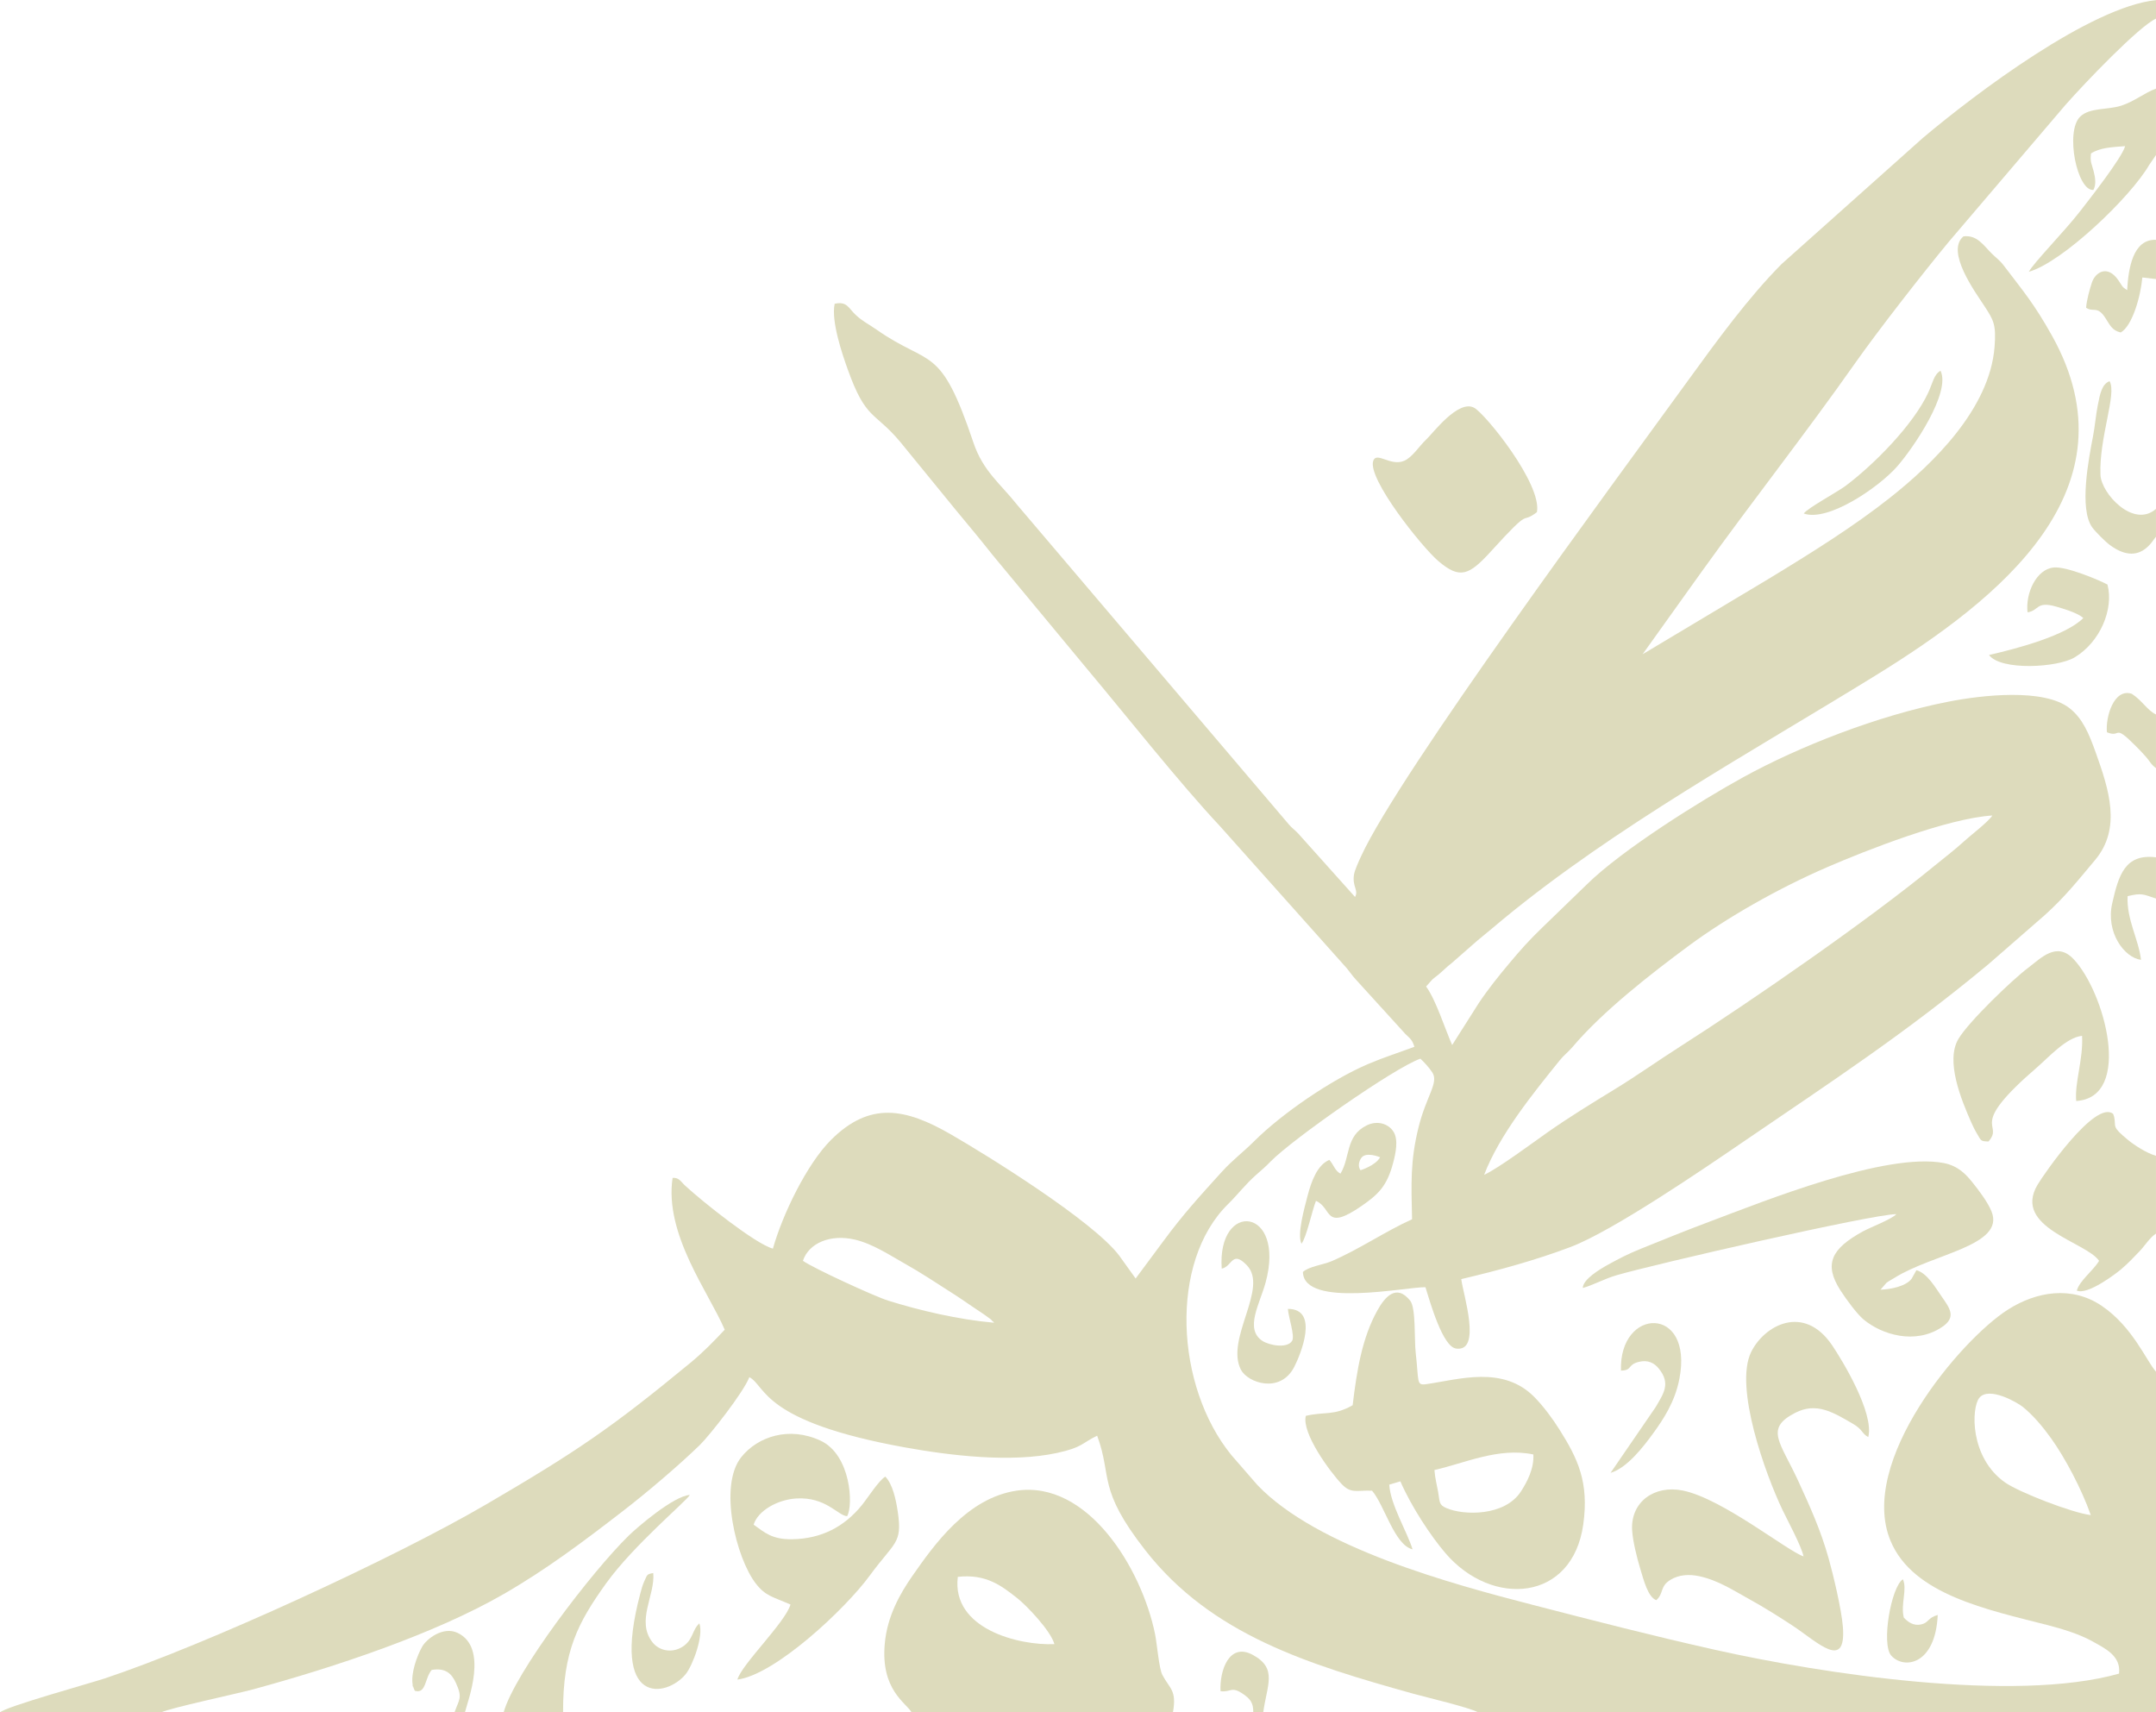 <?xml version="1.0" encoding="UTF-8"?>
<!DOCTYPE svg PUBLIC "-//W3C//DTD SVG 1.1//EN" "http://www.w3.org/Graphics/SVG/1.1/DTD/svg11.dtd">
<!-- Creator: CorelDRAW 2021 (64-Bit) -->
<svg xmlns="http://www.w3.org/2000/svg" xml:space="preserve" width="102.241mm" height="81.193mm" version="1.1" style="shape-rendering:geometricPrecision; text-rendering:geometricPrecision; image-rendering:optimizeQuality; fill-rule:evenodd; clip-rule:evenodd"
viewBox="0 0 527.02 418.53"
 xmlns:xlink="http://www.w3.org/1999/xlink"
 xmlns:xodm="http://www.corel.com/coreldraw/odm/2003">
 <defs>
  <style type="text/css">
   <![CDATA[
    .fil0 {fill:#DDDBBC}
   ]]>
  </style>
 </defs>
 <g id="Layer_x0020_1">
  <g id="_1987931261888">
   <path class="fil0" d="M-0 418.53l39.46 0c1.91,-1 18.72,-4.6 22.39,-5.6 20.02,-5.45 44.32,-13.54 61.22,-23.27 10.47,-6.03 19.5,-12.84 28.93,-20.11 6.04,-4.65 13.79,-11.23 19.07,-16.35 2.25,-2.18 10.68,-12.84 12.1,-16.58 4.15,2.18 2.87,10.81 38.01,17.16 11.02,1.99 25.94,3.81 37.2,1.36 6.27,-1.37 5.89,-2.3 9.81,-4.22 3.75,10.12 -0.08,12.88 11.83,28.08 16.16,20.62 39.87,27.85 65.37,34.97 3.08,0.86 13.95,3.42 15.88,4.56l165.76 0 0 -83.25c-2.3,-2.51 -5.68,-10.97 -13.28,-16.1 -7.35,-4.97 -15.98,-3.5 -22.93,0.93 -11.57,7.36 -36.78,37.18 -28.67,56.56 5.5,13.15 23.75,16.78 38.49,20.58 3.52,0.91 7.7,2.2 10.67,3.85 3.26,1.82 7.19,3.6 6.68,7.98 -25.67,7.24 -72.87,-0.02 -98.75,-5.82 -15.4,-3.45 -29.51,-7.09 -44.48,-10.96 -20.06,-5.18 -52.78,-14.01 -67.39,-29.31l-6.34 -7.29c-13.75,-16.85 -15.27,-47.19 -0.84,-61.38 2.44,-2.4 4.2,-4.8 6.9,-7.18 1.43,-1.27 2.07,-1.76 3.54,-3.27 5.21,-5.33 30.1,-22.81 36.57,-25.1 0.91,0.84 2.19,2.22 2.93,3.38 1.61,2.52 -1.47,5.72 -3.37,13.37 -2.06,8.28 -1.78,13.91 -1.59,22.51 -6.37,2.84 -12.99,7.39 -19.67,10.24 -2.08,0.89 -5.51,1.27 -7.01,2.63 0.18,8.96 25.52,3.6 29.95,3.73 1.2,3.85 4.21,14.49 7.46,14.99 6.44,0.98 1.71,-13.41 1.3,-16.97 9.23,-2.17 18.09,-4.6 26.64,-7.82 10.4,-3.92 32.77,-19.23 42.6,-25.95 21.6,-14.75 39.12,-26.17 59.52,-43.11l13.83 -12.05c4.98,-4.5 7.84,-8.14 12.37,-13.54 6.49,-7.75 3.32,-17.31 0.14,-26.21 -1.7,-4.76 -3.24,-8.38 -6.41,-10.87 -6.25,-4.91 -21.36,-3.22 -29.67,-1.58 -17.29,3.39 -36.42,10.94 -50.12,18.47 -10.31,5.66 -29.62,17.71 -38.24,26.22l-10.86 10.51c-3.17,3.05 -5.25,5.38 -8.06,8.74 -2.5,2.97 -5.25,6.39 -7.49,9.77l-6.48 10.21c-1.8,-4.08 -3.95,-11 -6.37,-14.31l1.55 -1.74c0.57,-0.49 0.92,-0.71 1.52,-1.21 1.32,-1.11 1.85,-1.75 3.15,-2.74l6.3 -5.52c2.21,-1.77 4.19,-3.5 6.44,-5.35 27.5,-22.61 60.55,-40.74 90.87,-59.44 30.46,-18.79 64.11,-45.55 43.18,-83.06 -4.4,-7.88 -7.02,-10.87 -11.85,-17.23 -0.92,-1.21 -1.86,-1.84 -2.96,-2.94 -2.02,-2.03 -3.52,-4.5 -6.83,-4.13 -4.47,3.68 3.01,13.81 4.99,16.86 2.33,3.57 3.04,4.6 2.6,10.17 -1.2,15.25 -15.28,28.71 -25.45,36.77 -8.9,7.05 -19.18,13.48 -29.95,20.02l-30.64 18.33 14.56 -20.35c12.55,-17.47 25.17,-33.43 37.35,-50.74 5.73,-8.14 16.61,-22.08 22.95,-29.74l28.42 -33.34c4.76,-5.42 18.14,-19.39 22.24,-21.2l0 -4.52c-15.92,1.6 -44.03,22.74 -56.99,33.67l-34.55 30.84c-8.13,8.2 -15.64,18.5 -23.24,28.98 -17.58,24.22 -70.14,95.3 -79.54,115.75 -0.5,1.09 -1.59,3.41 -1.76,4.59 -0.41,2.96 1.2,3.7 0.27,5.38l-13.93 -15.55c-0.9,-0.94 -1.44,-1.22 -2.3,-2.24l-66.36 -78.05c-4.07,-5.15 -8.34,-8.22 -10.68,-15.18 -8.19,-24.37 -10.42,-18.38 -23.7,-27.65 -2.34,-1.63 -3.23,-1.9 -5.06,-3.57 -1.79,-1.64 -2.11,-3.43 -5.17,-2.75 -0.92,4.23 1.87,12.35 3.2,16.07 4.46,12.46 6.49,10.16 12.78,17.64l13.68 16.76c3.01,3.61 5.98,7.19 8.99,10.99l23.06 27.81c9.49,11.31 22.71,28.02 32.45,38.39l31.05 34.79c0.85,1.04 1.34,1.8 2.23,2.77l12.12 13.32c1.18,1.12 1.62,1.38 2.15,3.07 -3.77,1.42 -7.45,2.57 -11.25,4.19 -9.22,3.92 -21.32,12.31 -27.9,18.88 -2.71,2.71 -5.24,4.54 -7.93,7.5 -5.41,5.97 -9.39,10.3 -14.33,17l-6.73 9.07 -4.02 -5.6c-6.41,-8.49 -32.31,-24.54 -41.2,-29.66 -11.02,-6.34 -19.7,-8.1 -29.21,1.35 -5.99,5.96 -11.94,18.41 -14.24,26.61 -4.26,-1.15 -17.1,-11.39 -21.38,-15.33 -1.15,-1.05 -1.52,-2.08 -3.14,-1.96 -2.06,13.8 8.85,27.99 12.74,37.1 -2.6,2.77 -5.14,5.42 -8.44,8.14 -19.28,15.9 -27.8,21.67 -49.88,34.57 -22.4,13.09 -68.56,34.33 -93.25,42.54 -3.56,1.18 -24.46,6.97 -25.57,8.3zm196.28 -110.35c2.31,1.69 17.43,8.67 20.83,9.73 7.7,2.41 17.14,4.63 25.87,5.4 -0.08,-0.11 -0.22,-0.38 -0.27,-0.3 -0.05,0.08 -0.2,-0.22 -0.27,-0.29 -0.06,-0.06 -0.19,-0.19 -0.27,-0.26l-1.63 -1.18c-1.11,-0.73 -1.72,-1.15 -2.71,-1.82 -1.99,-1.34 -3.51,-2.42 -5.45,-3.64 -3.84,-2.43 -7.16,-4.69 -11.22,-6.96 -3.64,-2.04 -7.78,-4.83 -12.21,-5.87 -6,-1.41 -11.28,0.89 -12.68,5.18zm314.8 62.15c-2.22,-6.35 -6.31,-14.04 -9.71,-18.78 -2.02,-2.81 -4.35,-5.59 -6.88,-7.65 -1.29,-1.05 -8.3,-5.14 -10.66,-2.22 -1.97,2.44 -2.37,14.57 6.29,20.67 3.37,2.37 16.33,7.42 20.96,7.98zm-148.29 -83.18c3.28,-1.43 12.17,-8.04 15.59,-10.44 5.14,-3.61 10.76,-7.06 16.34,-10.47 5.42,-3.31 10.47,-6.92 15.94,-10.41 17.78,-11.35 46.27,-31.1 62.12,-44.13 2.24,-1.84 5.16,-4.06 7.22,-5.97 1.65,-1.53 5.91,-4.72 7.02,-6.4 -11,0.69 -30.92,8.54 -40.35,12.62 -12.1,5.24 -24.6,12.38 -33.87,19.23 -9.21,6.81 -21.02,16 -28.41,24.74 -1.04,1.22 -2.13,2.02 -3.11,3.24 -6.53,8.09 -14.73,18.18 -18.49,27.99z"/>
   <path class="fil0" d="M222.81 418.53l63.91 0c0.96,-5.44 -0.78,-5.7 -2.59,-9.14 -0.83,-1.58 -1.31,-7.66 -1.79,-10 -3.29,-16.08 -16.45,-37.59 -33.84,-35.03 -12.07,1.78 -20.15,13.2 -25.47,20.83 -3.01,4.32 -6.14,9.82 -6.75,16.52 -1.05,11.38 5.24,14.51 6.54,16.82zm34.93 -16.67c-0.93,-3.34 -6.9,-9.5 -8.98,-11.14 -3.87,-3.06 -7.68,-6.08 -14.63,-5.29 -1.58,12.76 15.01,16.82 23.61,16.44z"/>
   <path class="fil0" d="M330.65 343.47c-4.61,2.64 -6.78,1.52 -11.45,2.6 -1.07,4.18 5.9,13.69 8.81,16.72 2.29,2.39 3.76,1.41 7.38,1.58 3.03,3.49 5.47,13.29 9.9,14.33 -1.28,-4.23 -5.42,-10.92 -5.69,-15.81l2.71 -0.81c2.72,6.24 7.43,13.37 11.05,17.59 11.39,13.26 31.01,11.82 33.66,-7.05 1.46,-10.4 -1.4,-16.16 -5.77,-23.12 -1.74,-2.78 -3.97,-5.76 -6.12,-7.96 -7.71,-7.89 -18.55,-4.34 -26.45,-3.22 -2.53,0.36 -1.8,-0.5 -2.62,-7.69 -0.37,-3.24 0.08,-10.9 -1.34,-12.7 -3.38,-4.25 -6.21,-0.92 -8.06,2.43 -3.67,6.64 -4.97,14.42 -6.01,23.1zm19.99 15.84c0.14,1.96 0.57,3.5 0.9,5.35 0.44,2.48 0.14,3.14 2,3.95 4.14,1.81 14.25,2.09 18.24,-4.05 1.47,-2.26 3.25,-5.6 3.04,-9.05 -8.57,-1.8 -16.84,2.17 -24.18,3.8z"/>
   <path class="fil0" d="M440.87 380.42c-3.87,-1.22 -19.77,-14.1 -29.51,-16.09 -6.97,-1.42 -12.76,2.79 -12.4,9.62 0.14,2.66 1.2,6.89 1.97,9.42 0.83,2.7 1.85,6.98 3.94,7.76 1.89,-1.65 0.8,-3.36 3.49,-4.99 2.07,-1.26 4.56,-1.4 7.01,-0.87 4.67,1 8.48,3.55 12.18,5.58 3.65,2 7.39,4.37 10.71,6.55 6.01,3.97 13.09,11.13 12.22,0.21 -0.34,-4.29 -2.36,-12.72 -3.48,-16.7 -1.94,-6.91 -4.53,-12.61 -7.42,-18.9 -4.38,-9.53 -8.32,-12.8 -0.74,-16.68 5.14,-2.64 9.2,-0.19 14.21,2.75 2.3,1.35 2.1,2.4 3.64,3.17 1.5,-5.9 -6.46,-18.93 -8.86,-22.46 -6.91,-10.16 -16.57,-4.85 -19.77,1.68 -4.19,8.54 3.46,29.8 7.66,38.59 1.29,2.7 4.53,8.64 5.15,11.35z"/>
   <path class="fil0" d="M386.89 314.82c2.39,-0.63 5.27,-2.25 8.31,-3.13 9.22,-2.68 62.53,-14.93 68.36,-14.92 -1.23,1.29 -6.37,3.22 -8.2,4.23 -7.64,4.19 -9.64,7.93 -5.47,14.41 1.51,2.34 4.07,5.78 5.63,7.09 4.53,3.78 12.65,6.21 19.14,1.9 3.62,-2.4 2.03,-4.54 0.01,-7.43 -1.53,-2.19 -3.57,-5.8 -6.21,-6.5l-1.16 2.06c-1.32,1.87 -5.24,2.65 -7.62,2.7l1.45 -1.67c0.77,-0.57 1.26,-0.77 1.94,-1.2 9.37,-5.92 27.02,-7.86 23.78,-16.17 -0.94,-2.41 -3.34,-5.49 -4.68,-7.16 -1.55,-1.94 -3.5,-4.07 -7.02,-4.75 -14.15,-2.72 -43.94,9.32 -57.2,14.3 -5.82,2.18 -11.25,4.38 -16.93,6.68 -2.96,1.2 -5.27,2.38 -7.94,3.86 -1.88,1.04 -6.17,3.56 -6.18,5.72z"/>
   <path class="fil0" d="M193.23 392.19c-1.29,4.42 -11.96,14.64 -12.98,18.35 9.3,-1.23 26.38,-17.28 32.31,-25.37 6.11,-8.35 8.04,-7.8 6.91,-15.54 -0.47,-3.24 -1.31,-6.92 -3.06,-8.7 -1.57,0.9 -4.27,5.16 -5.71,6.94 -4.27,5.28 -9.87,8.24 -17,8.36 -5,0.09 -6.77,-1.64 -9.48,-3.56 1.05,-3.42 5.82,-6.11 10.39,-6.4 7.27,-0.46 10.24,4.22 12.46,4.33 1.56,-2.66 0.94,-14.99 -6.49,-18.46 -7.67,-3.58 -15.32,-1.01 -19.35,3.98 -5.69,7.04 -1.27,24.77 3.52,30.94 2.41,3.1 4.1,3.21 8.48,5.13z"/>
   <path class="fil0" d="M375.69 125.19c1.31,-6.85 -12.6,-24.02 -15.32,-25.51 -3.92,-2.15 -10.13,6.27 -11.78,7.79 -1.67,1.55 -3.31,4.28 -5.34,5.16 -3.34,1.45 -6.76,-2.36 -7.57,0.02 -1.48,4.34 11.94,21.11 15.9,24.48 5.27,4.48 7.48,3.57 12.9,-2.39 10.42,-11.47 6.81,-6.25 11.21,-9.55z"/>
   <path class="fil0" d="M486.09 279c3.97,-4.61 -5.59,-3.09 11.83,-18.09 2.85,-2.46 7.22,-7.36 11.03,-7.72 0.32,5.73 -1.84,11.36 -1.43,15.92 13.94,-0.87 6.97,-26.73 -0.7,-34.73 -4.13,-4.31 -7.94,-0.16 -11.02,2.16 -3.91,2.93 -14.62,13.23 -17.09,17.43 -3.18,5.4 0.69,14.78 3.15,20.37 0.47,1.06 0.93,1.98 1.55,3 0.84,1.4 0.7,1.65 2.69,1.67z"/>
   <path class="fil0" d="M527.02 301.52l0 -19.01c-2.36,-0.66 -5.44,-2.72 -6.81,-3.85 -4.18,-3.45 -2.88,-3.06 -3.42,-5.7l-0.24 -0.69c-4.32,-3.56 -17.02,14.81 -18.52,17.38 -6.09,10.44 12.02,13.93 15.08,18.54 -1.55,2.53 -4.8,4.85 -5.44,7.27 2.6,1.15 9.49,-4.08 10.9,-5.28 1.79,-1.53 2.83,-2.68 4.37,-4.27 1.27,-1.3 2.63,-3.51 4.09,-4.39z"/>
   <path class="fil0" d="M527.02 37.88l0 -16.21c-2.84,1.01 -5.24,3.12 -8.53,4.17 -3.31,1.06 -7.69,0.41 -10.01,2.68 -3.75,3.68 -0.7,18.3 3.25,17.9 0.71,-1.33 0.45,-2.97 0.06,-4.52 -0.49,-1.95 -0.91,-2.21 -0.66,-4.39 2.22,-1.44 5.13,-1.54 8.35,-1.79 -0.8,2.92 -9.02,13.34 -11.02,15.93 -3.8,4.9 -11.42,12.65 -12.52,14.78 8.23,-2.33 24.84,-18.22 29.39,-26.07l1.7 -2.48z"/>
   <path class="fil0" d="M123.1 418.53l14.54 0c-0.06,-14.95 3.65,-21.93 10.51,-31.5 6.7,-9.34 19.69,-20.15 20.47,-21.62 -3.94,0.21 -12.94,7.98 -14.92,9.92 -9.12,8.9 -27.83,33.46 -30.59,43.19z"/>
   <path class="fil0" d="M495.62 149.67c2.87,-0.42 2.05,-2.81 6.96,-1.41 1.91,0.55 5.3,1.55 6.68,2.8 -4.17,4.22 -15.83,7.39 -23.06,9.04 2.91,3.89 16.74,3.09 20.92,0.59 6.27,-3.75 9.63,-11.83 8.04,-17.81 -2.07,-1.11 -9.99,-4.45 -13.11,-4.17 -4.25,0.38 -6.97,6.26 -6.43,10.97z"/>
   <path class="fil0" d="M298.65 310.09c2.61,-0.54 2.49,-4.59 6.13,-0.83 5.4,5.58 -5.32,17.99 -1.45,25.53 1.65,3.2 9.61,5.98 13.04,-0.68 1.51,-2.94 6.22,-14.2 -1.55,-14.18 0.13,2.09 1.76,6.59 1.03,7.8 -1.18,1.96 -5.64,1.11 -7.3,-0 -4.36,-2.93 -0.57,-9.11 0.82,-14.25 5,-18.43 -11.88,-20.19 -10.73,-3.39z"/>
   <path class="fil0" d="M327.67 286.88c-1.4,-0.77 -1.63,-2.14 -2.72,-3.37 -2.88,1.2 -4.36,5.05 -5.35,8.88 -0.71,2.77 -2.59,9.34 -1.46,11.6 1.21,-1.46 2.65,-8.31 3.54,-10.46 4.04,1.71 1.89,7.64 11.19,1.21 4,-2.77 6.17,-4.8 7.66,-10.45 0.66,-2.48 1.34,-5.71 0.09,-7.69 -1.26,-1.98 -3.98,-2.78 -6.53,-1.53 -5.25,2.58 -3.96,7.74 -6.42,11.8zm9.69 -4.01c0,0 -3.56,-1.54 -4.67,0.26 -1.11,1.79 -0.11,2.9 -0.11,2.9 0,0 3.65,-1.11 4.78,-3.16z"/>
   <path class="fil0" d="M527.02 131.18l0 -6.79c-5.54,4.84 -13.38,-3.8 -13.57,-8.29 -0.38,-9.15 4.07,-19.88 2.22,-22.93 -1.84,0.73 -2.3,2.87 -2.9,6 -0.46,2.39 -0.67,5.01 -1.14,7.46 -0.98,5.13 -3.51,17.78 -0.17,22.31 0.78,1.06 3.17,3.46 4.32,4.3 7.31,5.39 10.46,-1.28 11.24,-2.05z"/>
   <path class="fil0" d="M396.24 335.01c2.81,-0.04 1.5,-1.39 4.3,-2.12 2.32,-0.6 3.86,0.32 4.87,1.54 3.13,3.75 1.17,6.26 -0.69,9.5l-11.03 16.08c4.04,-1.19 8.01,-6.37 10.32,-9.53 2.57,-3.52 5.42,-7.81 6.51,-13.46 3.5,-18.08 -14.82,-17.56 -14.28,-2z"/>
   <path class="fil0" d="M170.95 396.8c-1.82,1.65 -1.49,4.07 -4.14,5.73 -2.68,1.67 -5.75,0.89 -7.31,-1.1 -4.1,-5.24 0.7,-11.52 0.18,-16.93 -1.59,0.27 -1.44,0.38 -2.16,1.94 -0.46,1 -0.71,1.95 -1,3.04 -7.41,27.91 6.47,25.37 11.08,19.74 1.72,-2.11 4.45,-9.41 3.35,-12.42z"/>
   <path class="fil0" d="M440.93 125.52c5.88,2.1 18.24,-6.32 22.78,-11.46 4.02,-4.56 13.24,-18.17 10.64,-23.44 -1.61,0.9 -1.91,2.98 -2.97,5.28 -3.63,7.92 -13.42,17.76 -20.25,22.87 -1.95,1.46 -9.29,5.42 -10.21,6.75z"/>
   <path class="fil0" d="M527.02 68.22l0 -9.6c-5.69,-0.21 -6.75,7.1 -7.05,12.3 -1.39,-0.9 -1.05,-0.84 -2.14,-2.41 -2.72,-3.95 -5.67,-1.89 -6.48,0.56 -0.57,1.75 -1.28,4.29 -1.41,6.15 1.78,1.21 2.68,-0.58 4.65,2.41 1.12,1.7 1.61,3.12 3.8,3.64 2.86,-1.61 4.89,-8.86 5.29,-13.45l3.34 0.39z"/>
   <path class="fil0" d="M111.08 418.53l2.57 0c0.68,-2.79 5.82,-15.8 -1.8,-19.41 -3.57,-1.69 -7.61,1.51 -8.66,3.38 -1.28,2.26 -2.78,6.5 -2.33,9.22 0.36,2.2 -0.39,-1.21 0.22,0.81 0.04,0.13 0.12,0.28 0.15,0.38 0.03,0.1 0.1,0.25 0.17,0.37 2.78,0.82 2.39,-3.03 4.12,-5.1 3.36,-0.56 4.87,0.86 5.92,3.17 1.69,3.71 0.79,3.97 -0.34,7.19z"/>
   <path class="fil0" d="M527.02 219.62l0 -10.07c-7.6,-0.93 -9.14,4.4 -10.69,11.2 -1.65,7.2 2.99,13.35 7.02,13.86 -0.51,-4.86 -3.55,-9.84 -3.27,-15.56 3.5,-0.87 3.88,-0.42 6.94,0.58z"/>
   <path class="fil0" d="M473.67 394.74c-2.51,0.7 -2.13,1.87 -4.03,2.31 -1.85,0.43 -3.26,-0.57 -4.27,-1.68 -0.81,-3.33 0.9,-6.84 -0.22,-9.36 -2.89,1.91 -5.32,15.88 -2.85,18.66 3.04,3.43 10.8,2.38 11.37,-9.93z"/>
   <path class="fil0" d="M527.02 187.77l0 -13.13c-2.16,-1.05 -3.38,-3.41 -5.9,-5.05 -4.43,-1.47 -6.47,5.77 -6.09,9.4 3.59,1.46 1.48,-2.21 6.82,3.14 0.98,0.99 1.6,1.6 2.65,2.78 1.02,1.14 1.15,1.79 2.53,2.86z"/>
   <path class="fil0" d="M306.34 418.53l2.45 0c0.92,-6.72 3.54,-10.71 -2.53,-14.02 -5.8,-3.16 -8.17,3.82 -7.91,8.86 2.53,0.34 2.63,-1.35 5.59,0.74 1.4,0.99 2.48,1.9 2.41,4.42z"/>
   <path class="fil0" d="M334.59 342.17c1.77,-0.16 3.83,-0.8 5.15,-1.47 0.5,-2.94 0.51,-6.2 0.85,-9.24 0.24,-2.11 1.62,-7.18 -2.28,-5.92 -3.69,1.19 -4.27,12.67 -3.71,16.63z"/>
  </g>
 </g>
</svg>
